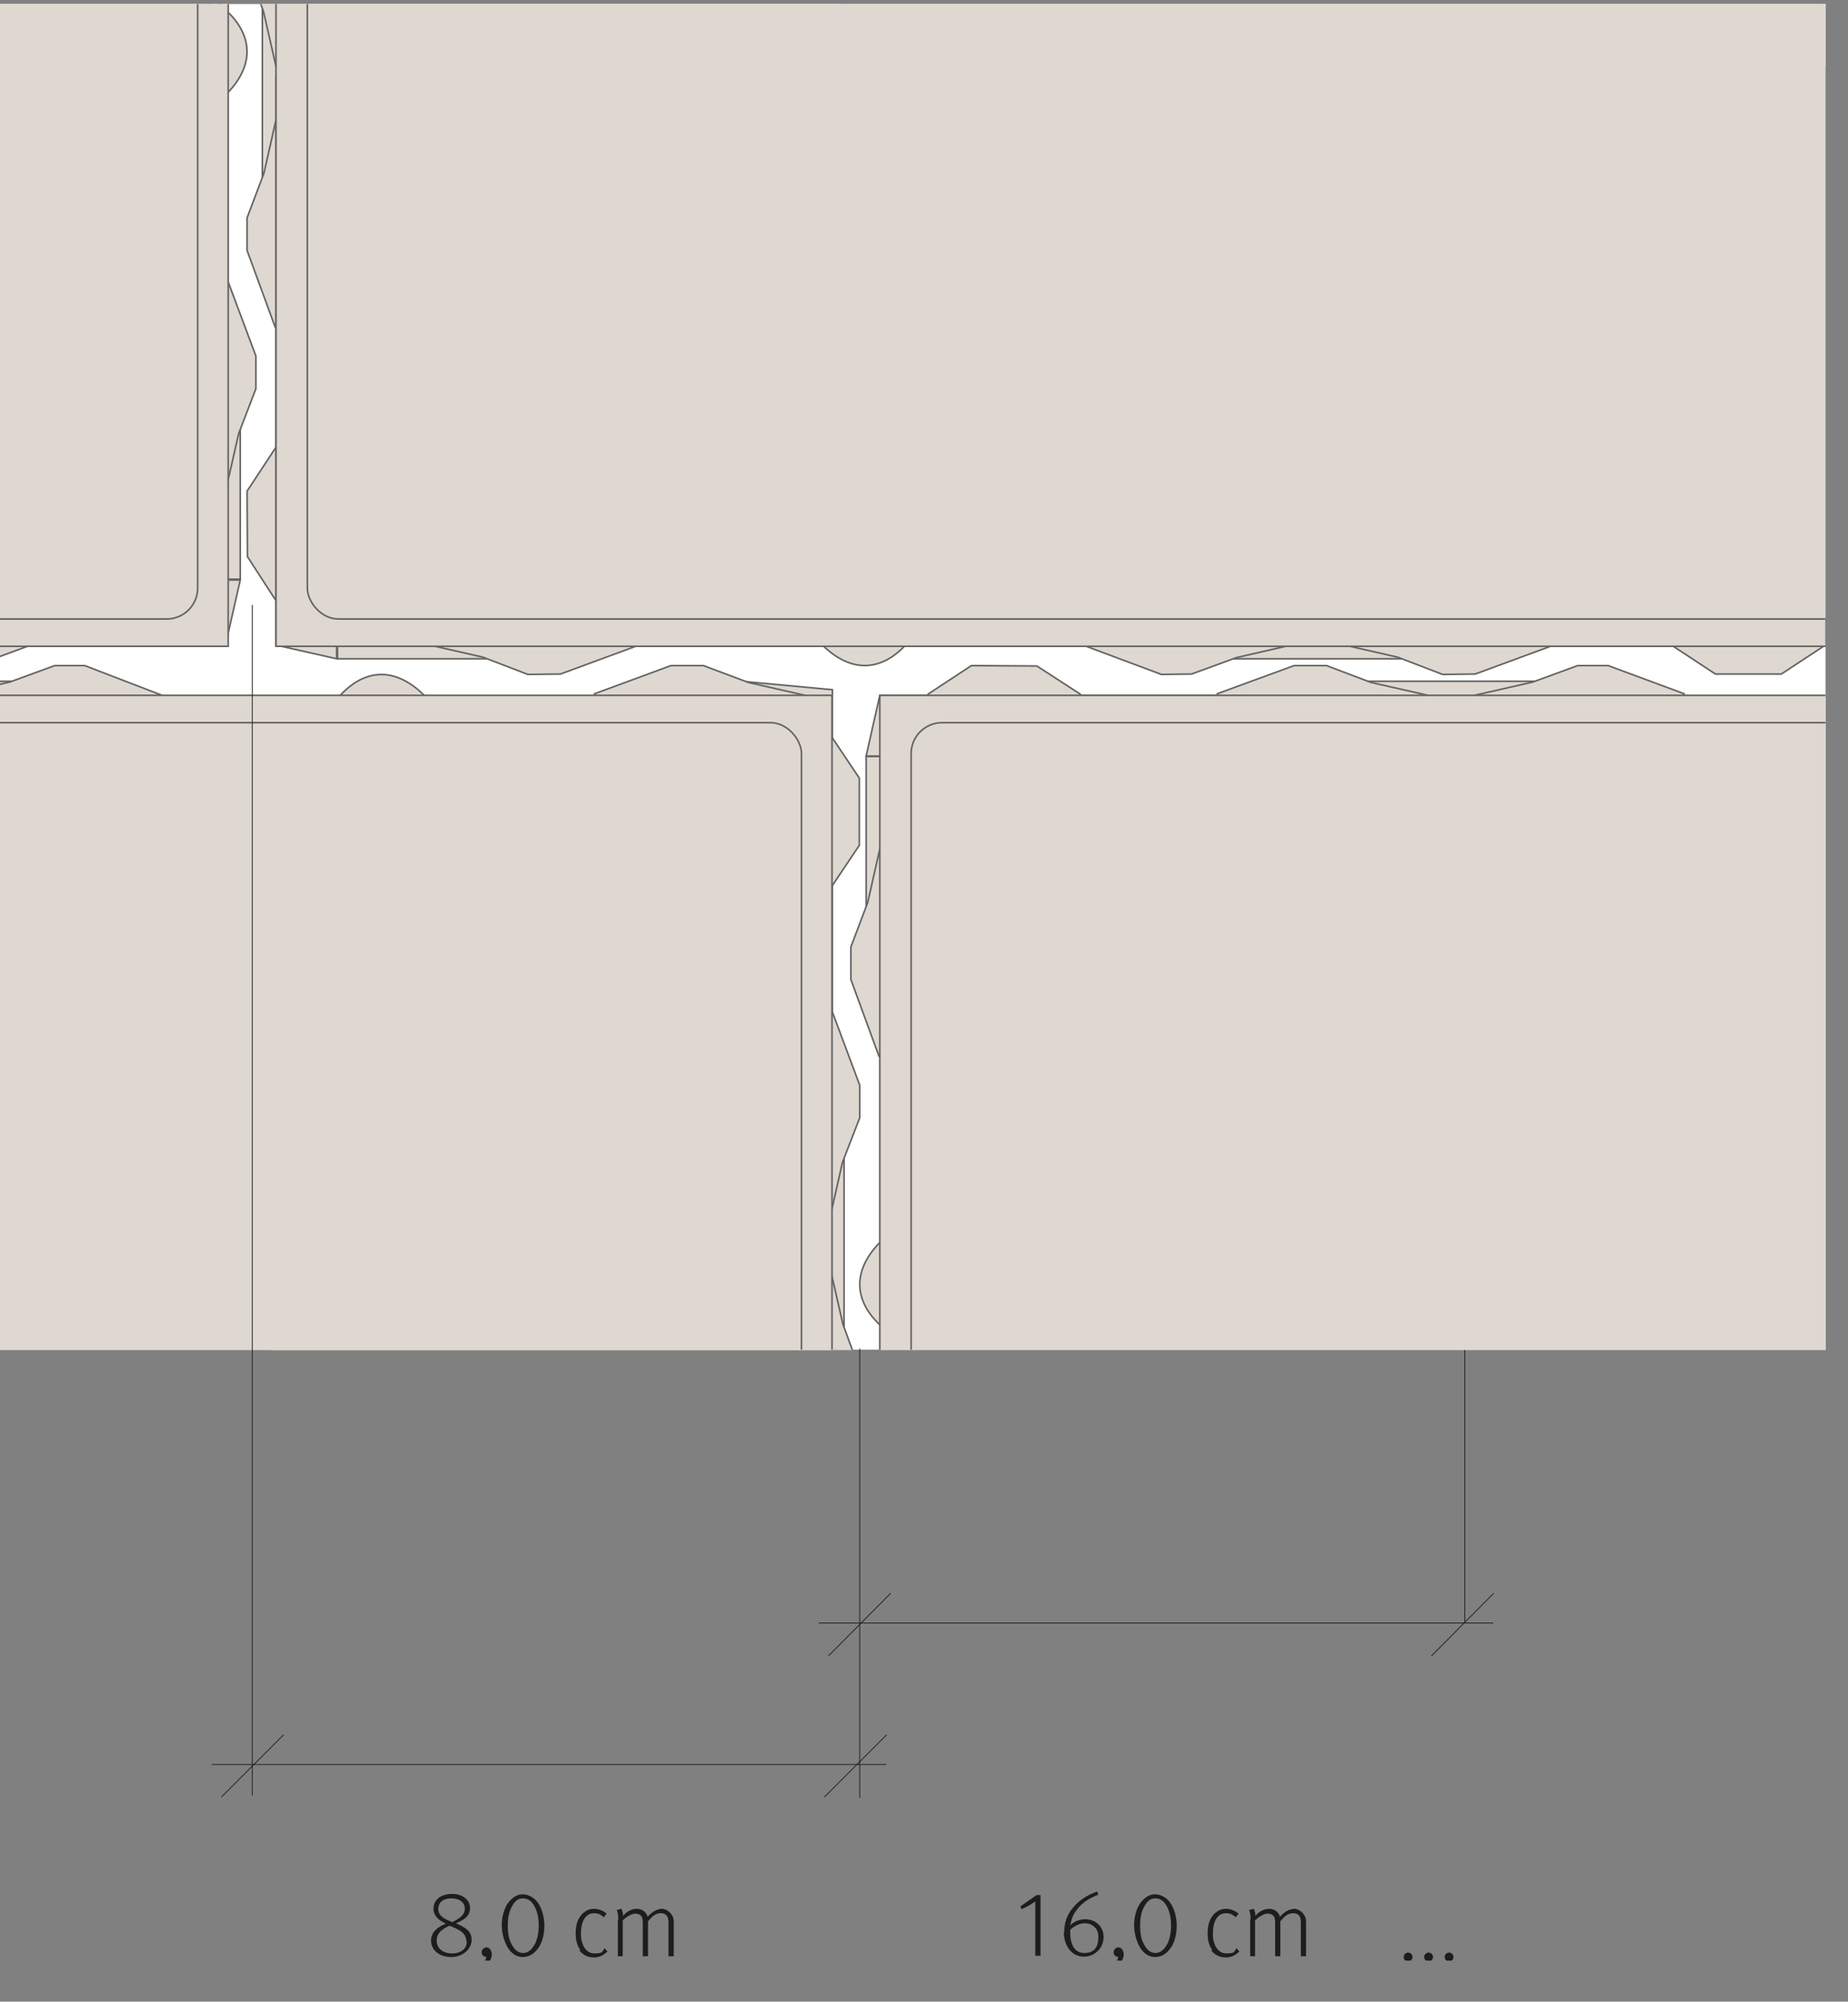 <?xml version="1.0" encoding="UTF-8"?>
<svg id="Ebene_1" xmlns="http://www.w3.org/2000/svg" xmlns:xlink="http://www.w3.org/1999/xlink" version="1.1" viewBox="0 0 460 498">
  <rect x="0" y="0" width="460" height="498" fill="#808080" stroke="none"/>
  <!-- Generator: Adobe Illustrator 29.5.1, SVG Export Plug-In . SVG Version: 2.1.0 Build 141)  -->
  <defs>
    <style>
      .st0, .st1, .st2 {
        fill: none;
      }

      .st1 {
        stroke: #646363;
        stroke-width: .4px;
      }

      .st2 {
        stroke: #1d1d1b;
        stroke-width: .2px;
      }

      .st3 {
        fill: #1d1d1b;
      }

      .st4 {
        clip-path: url(#clippath-17);
      }

      .st5 {
        clip-path: url(#clippath-11);
      }

      .st6 {
        clip-path: url(#clippath-16);
      }

      .st7 {
        clip-path: url(#clippath-10);
      }

      .st8 {
        clip-path: url(#clippath-15);
      }

      .st9 {
        clip-path: url(#clippath-13);
      }

      .st10 {
        clip-path: url(#clippath-14);
      }

      .st11 {
        clip-path: url(#clippath-12);
      }

      .st12 {
        clip-path: url(#clippath-1);
      }

      .st13 {
        clip-path: url(#clippath-3);
      }

      .st14 {
        clip-path: url(#clippath-4);
      }

      .st15 {
        clip-path: url(#clippath-2);
      }

      .st16 {
        clip-path: url(#clippath-7);
      }

      .st17 {
        clip-path: url(#clippath-6);
      }

      .st18 {
        clip-path: url(#clippath-9);
      }

      .st19 {
        clip-path: url(#clippath-8);
      }

      .st20 {
        clip-path: url(#clippath-5);
      }

      .st21 {
        fill: #fff;
      }

      .st22 {
        fill: #dfd8d1;
      }

      .st23 {
        clip-path: url(#clippath);
      }
    </style>
    <clipPath id="clippath">
      <rect class="st0" x="0" y="1" width="454.4" height="486.8"/>
    </clipPath>
    <clipPath id="clippath-1">
      <rect class="st0" x="0" y="1" width="454.4" height="334.8"/>
    </clipPath>
    <clipPath id="clippath-2">
      <rect class="st0" x="0" y="1" width="454.4" height="334.8"/>
    </clipPath>
    <clipPath id="clippath-3">
      <rect class="st0" x="0" y="1" width="454.4" height="334.8"/>
    </clipPath>
    <clipPath id="clippath-4">
      <rect class="st0" x="0" y="1" width="454.4" height="334.8"/>
    </clipPath>
    <clipPath id="clippath-5">
      <rect class="st0" x="0" y="1" width="454.4" height="334.8"/>
    </clipPath>
    <clipPath id="clippath-6">
      <rect class="st0" x="0" y="1" width="454.4" height="334.8"/>
    </clipPath>
    <clipPath id="clippath-7">
      <rect class="st0" x="0" y="1" width="454.4" height="334.8"/>
    </clipPath>
    <clipPath id="clippath-8">
      <rect class="st0" x="0" y="1" width="454.4" height="334.8"/>
    </clipPath>
    <clipPath id="clippath-9">
      <rect class="st0" x="0" y="1" width="454.4" height="334.8"/>
    </clipPath>
    <clipPath id="clippath-10">
      <rect class="st0" x="0" y="1" width="454.4" height="334.8"/>
    </clipPath>
    <clipPath id="clippath-11">
      <rect class="st0" x="0" y="1" width="454.4" height="334.8"/>
    </clipPath>
    <clipPath id="clippath-12">
      <rect class="st0" x="0" y="1" width="454.4" height="334.8"/>
    </clipPath>
    <clipPath id="clippath-13">
      <rect class="st0" x="0" y="1" width="454.4" height="334.8"/>
    </clipPath>
    <clipPath id="clippath-14">
      <rect class="st0" x="0" y="1" width="454.4" height="334.8"/>
    </clipPath>
    <clipPath id="clippath-15">
      <rect class="st0" x="0" y="1" width="454.4" height="334.8"/>
    </clipPath>
    <clipPath id="clippath-16">
      <rect class="st0" x="0" y="1" width="454.4" height="334.8"/>
    </clipPath>
    <clipPath id="clippath-17">
      <rect class="st0" x="0" y="1" width="454.4" height="486.8"/>
    </clipPath>
  </defs>
  <line class="st2" x1="55.1" y1="447.1" x2="70.6" y2="431.6"/>
  <line class="st2" x1="205.2" y1="447.1" x2="220.7" y2="431.6"/>
  <line class="st2" x1="52.7" y1="439" x2="220.6" y2="439"/>
  <line class="st2" x1="206.2" y1="412" x2="221.7" y2="396.4"/>
  <line class="st2" x1="356.3" y1="412" x2="371.8" y2="396.4"/>
  <line class="st2" x1="203.8" y1="403.8" x2="371.7" y2="403.8"/>
  <g class="st23">
    <path class="st3" d="M107.3,482.8c0-2.1,1.6-3.4,3.7-4.2-1.8-.8-3.1-2-3.1-3.7,0-2.6,2.3-3.7,4.7-3.7s4.4,1.4,4.4,3.5-1.6,3-3.5,3.8c1.9.9,3.9,1.7,3.9,4.1s-2.3,4.3-5.1,4.3-5-1.6-5-4.1ZM116.1,483c0-.7-.3-1.4-.7-1.9-.6-.7-1.7-1.3-3.5-2-1.9.9-3.2,1.8-3.2,3.7s1.5,3.2,3.8,3.2,3.7-1.2,3.7-3ZM115.7,474.9c0-1.6-1.3-2.6-3.3-2.6s-3.3.9-3.3,2.7c0,1.8,1.9,2.6,3.5,3.2,2-1,3.1-1.9,3.1-3.3ZM119.7,488.8c.8-.4,1.3-1.1,1.3-2-.1,0-.2,0-.2,0-.5,0-.9-.5-.9-1.1s.5-1.2,1.2-1.2,1.3.7,1.3,1.7-.3,1.3-.6,1.9c-.4.5-1,1-1.6,1.3l-.5-.7ZM126.3,484.4c-.9-1.6-1.4-3.6-1.4-5.5s.6-4.2,1.6-5.5c1-1.3,2.2-2.1,3.6-2.1s2.9.8,3.8,2.1c1,1.4,1.6,3.6,1.6,5.7s-.5,4.1-1.4,5.4c-1,1.5-2.3,2.4-4,2.4s-3-1.1-3.8-2.5ZM133.1,483.8c.6-1.2,1-2.8,1-4.7s-.3-3.3-.9-4.5c-.7-1.5-1.7-2.3-3-2.3s-2,.7-2.7,1.9c-.7,1.2-1.1,2.7-1.1,4.8s.3,3.6.9,4.6c.7,1.5,1.7,2.3,2.9,2.3s2.2-.8,2.9-2.2ZM144.4,485.1c-.7-1-1.1-2.3-1.1-4.1,0-2.5.7-3.8,1.6-4.8.9-.9,1.9-1.3,3-1.3s2.3.5,3.1,1.2l-.7.9c-.8-.7-1.4-1-2.4-1s-1.8.4-2.4,1.3c-.6.9-.9,2.2-.9,4.1s1,4.6,3.3,4.6,1.9-.4,2.6-1.3l.7.8c-1,1-2,1.5-3.4,1.5s-2.8-.6-3.6-1.8ZM153.9,477.5c0-1.5-.3-2.2-.4-2.3l1.2-.3c0,0,.4.8.4,1.8.7-1,2.1-1.8,3.4-1.8s2.4.8,2.7,2c1-1.2,2.4-2,3.6-2s2.9,1.3,2.9,3.1v8.7h-1.3v-8.6c0-1.3-.6-2.1-1.9-2.1s-2.1.7-3.2,2v8.7h-1.3v-8.4c0-.7-.1-1.3-.4-1.6-.3-.4-.8-.6-1.5-.6s-2,.6-3.1,1.7v8.9h-1.2v-9.1Z"/>
    <path class="st3" d="M257.8,473c-.2.1-1,.7-1.7,1.1s-1.4.7-1.8.9l-.3-.7,4-2.8h1v15.1h-1.3v-13.6ZM264.9,480.8c0-2.5.7-4.4,2.2-6.2,1.6-1.9,3.5-3.1,6-4l.3.8c-2.3.8-4.3,2.2-5.4,3.8-.9,1.1-1.3,2.3-1.6,3.8.9-.9,2.3-1.5,3.7-1.5,2.6,0,4.6,1.8,4.6,4.4s-2,4.9-4.9,4.9-5-2.5-5-6.2ZM273.4,482c0-1.2-.3-2-1-2.6-.6-.6-1.4-.9-2.4-.9-1.3,0-2.6.7-3.6,1.6,0,.5,0,.7,0,.8,0,2.7,1,5,3.5,5s3.5-1.5,3.5-3.9ZM277,488.8c.8-.4,1.3-1.1,1.3-2-.1,0-.2,0-.2,0-.5,0-.9-.5-.9-1.1s.5-1.2,1.2-1.2,1.3.7,1.3,1.7-.3,1.3-.6,1.9c-.4.5-1,1-1.6,1.3l-.5-.7ZM283.7,484.4c-.9-1.6-1.4-3.6-1.4-5.5s.6-4.2,1.6-5.5c1-1.3,2.2-2.1,3.6-2.1s2.9.8,3.8,2.1c1,1.4,1.6,3.6,1.6,5.7s-.5,4.1-1.4,5.4c-1,1.5-2.3,2.4-4,2.4s-3-1.1-3.8-2.5ZM290.5,483.8c.6-1.2,1-2.8,1-4.7s-.3-3.3-.9-4.5c-.7-1.5-1.7-2.3-3-2.3s-2,.7-2.7,1.9c-.7,1.2-1.1,2.7-1.1,4.8s.3,3.6.9,4.6c.7,1.5,1.7,2.3,2.9,2.3s2.2-.8,2.9-2.2ZM301.7,485.1c-.7-1-1.1-2.3-1.1-4.1,0-2.5.7-3.8,1.6-4.8.9-.9,1.9-1.3,3-1.3s2.3.5,3.1,1.2l-.7.9c-.8-.7-1.4-1-2.4-1s-1.8.4-2.4,1.3c-.6.9-.9,2.2-.9,4.1s1,4.6,3.3,4.6,1.9-.4,2.6-1.3l.7.8c-1,1-2,1.5-3.4,1.5s-2.8-.6-3.6-1.8ZM311.3,477.5c0-1.5-.3-2.2-.4-2.3l1.2-.3c0,0,.4.8.4,1.8.7-1,2.1-1.8,3.4-1.8s2.4.8,2.7,2c1-1.2,2.4-2,3.6-2s2.9,1.3,2.9,3.1v8.7h-1.3v-8.6c0-1.3-.6-2.1-1.9-2.1s-2.1.7-3.2,2v8.7h-1.3v-8.4c0-.7-.1-1.3-.4-1.6-.3-.4-.8-.6-1.5-.6s-2,.6-3.1,1.7v8.9h-1.2v-9.1Z"/>
  </g>
  <rect class="st21" x="0" y="1" width="454.4" height="334.8"/>
  <rect class="st22" x="0" y="106.2" width="59.8" height="37.9"/>
  <g class="st12">
    <rect class="st1" x="-85" y="106.2" width="144.8" height="37.9"/>
  </g>
  <polygon class="st22" points="0 144.3 0 159.3 56.4 159.3 59.8 144.3 0 144.3"/>
  <g class="st15">
    <polygon class="st1" points="-85 159.3 56.4 159.3 59.8 144.3 -85 144.3 -85 159.3"/>
  </g>
  <polygon class="st22" points="0 69.6 0 120.7 55.7 124.2 59.4 107.9 63.7 96.7 63.7 88.6 56.6 69.6 0 69.6"/>
  <g class="st13">
    <polygon class="st1" points="63.7 88.6 56.6 69.6 -87.4 69.6 -81.2 88.6 -81.2 88.6 -81.2 96.7 -81.2 96.7 -87.4 115.3 55.7 124.2 59.4 107.9 63.7 96.7 63.7 88.6"/>
    <path class="st22" d="M52.3-.4l-.9,11h0v5.3h0l.9,11c12.4-9.1,12.1-19.5,0-27.4"/>
    <path class="st1" d="M52.3-.4l-.9,11h0v5.3h0l.9,11c12.4-9.1,12.1-19.5,0-27.4Z"/>
  </g>
  <polygon class="st22" points="0 19 0 163.3 7.1 160.7 7.1 16.7 0 19"/>
  <g class="st14">
    <polygon class="st1" points="7.1 160.7 7.1 16.7 -11.9 22.9 -11.9 22.9 -20 22.9 -20 22.9 -38.7 16.7 -47.5 159.8 -31.2 163.5 -20 167.8 -11.9 167.7 7.1 160.7"/>
  </g>
  <rect class="st22" x="0" y="1" width="56.9" height="159.7"/>
  <g class="st20">
    <rect class="st1" x="-759.3" y="-236.1" width="816.1" height="396.9"/>
    <rect class="st22" x="-751.5" y="-229.3" width="800.7" height="383.3" rx="7.7" ry="7.7"/>
    <rect class="st1" x="-751.5" y="-229.3" width="800.7" height="383.3" rx="7.7" ry="7.7"/>
  </g>
  <rect class="st22" x="65.3" y="1.4" width="144.8" height="43.4"/>
  <g class="st17">
    <rect class="st1" x="65.3" y="1.4" width="144.8" height="43.4"/>
  </g>
  <polygon class="st22" points="206.3 54.2 212.5 35.6 69.4 26.7 65.7 43.1 61.5 54.2 61.5 62.3 68.5 81.4 212.5 81.4 206.3 62.3 206.3 62.3 206.3 54.2 206.3 54.2"/>
  <polygon class="st1" points="206.3 54.2 212.5 35.6 69.4 26.7 65.7 43.1 61.5 54.2 61.5 62.3 68.5 81.4 212.5 81.4 206.3 62.3 206.3 62.3 206.3 54.2 206.3 54.2"/>
  <polygon class="st22" points="64.9 1 65.6 2.9 69.4 19.6 212.5 10.7 209.4 1 64.9 1"/>
  <g class="st16">
    <polygon class="st1" points="206.3 -15.7 212.5 -34.8 68.5 -34.8 61.5 -15.7 61.5 -8.3 65.6 2.9 69.4 19.6 212.5 10.7 206.3 -8.3 206.3 -8.3 206.3 -15.7 206.3 -15.7"/>
  </g>
  <polygon class="st22" points="206.3 122.2 212.5 111.4 68.6 111.4 61.5 122.2 61.6 138.5 68.6 149.3 212.5 149.3 206.3 138.5 206.3 122.2"/>
  <polygon class="st1" points="206.3 122.2 212.5 111.4 68.6 111.4 61.5 122.2 61.6 138.5 68.6 149.3 212.5 149.3 206.3 138.5 206.3 122.2"/>
  <rect class="st22" x="306.2" y="19.1" width="43.4" height="144.8"/>
  <rect class="st1" x="306.2" y="19.1" width="43.4" height="144.8"/>
  <polygon class="st22" points="386.2 160.7 386.2 16.7 367.2 22.9 367.2 22.9 359.1 22.9 359.1 22.9 340.4 16.7 331.6 159.8 347.9 163.5 359.1 167.8 367.2 167.7 386.2 160.7"/>
  <polygon class="st1" points="386.2 160.7 386.2 16.7 367.2 22.9 367.2 22.9 359.1 22.9 359.1 22.9 340.4 16.7 331.6 159.8 347.9 163.5 359.1 167.8 367.2 167.7 386.2 160.7"/>
  <polygon class="st22" points="324.4 159.8 315.6 16.7 296.6 22.9 296.6 22.9 289.1 22.9 289.1 22.9 270.1 16.7 270.1 160.7 289.1 167.8 296.6 167.7 307.8 163.6 324.4 159.8"/>
  <polygon class="st1" points="324.4 159.8 315.6 16.7 296.6 22.9 296.6 22.9 289.1 22.9 289.1 22.9 270.1 16.7 270.1 160.7 289.1 167.8 296.6 167.7 307.8 163.6 324.4 159.8"/>
  <rect class="st22" x="84" y="19.1" width="37.9" height="144.8"/>
  <rect class="st1" x="84" y="19.1" width="37.9" height="144.8"/>
  <polygon class="st22" points="68.7 19.1 68.7 160.5 83.8 163.9 83.8 19.1 68.7 19.1"/>
  <polygon class="st1" points="68.7 19.1 68.7 160.5 83.8 163.9 83.8 19.1 68.7 19.1"/>
  <polygon class="st22" points="158.5 160.7 158.5 16.7 139.5 22.9 139.5 22.9 131.4 22.9 131.4 22.9 112.7 16.7 103.9 159.8 120.2 163.5 131.4 167.8 139.5 167.7 158.5 160.7"/>
  <polygon class="st1" points="158.5 160.7 158.5 16.7 139.5 22.9 139.5 22.9 131.4 22.9 131.4 22.9 112.7 16.7 103.9 159.8 120.2 163.5 131.4 167.8 139.5 167.7 158.5 160.7"/>
  <polygon class="st22" points="443.4 22.9 427.1 22.9 416.2 16.8 416.2 160.6 427 167.7 443.4 167.7 454.2 160.6 454.2 16.8 443.4 22.9"/>
  <g class="st19">
    <polygon class="st1" points="454.2 160.6 454.2 16.8 443.4 22.9 427.1 22.9 416.2 16.8 416.2 160.6 427 167.7 443.4 167.7 454.2 160.6"/>
    <path class="st22" d="M228.5,156.4l-11-.9h0s-5.3,0-5.3,0h0s-11,.9-11,.9c9.1,12.4,19.5,12.1,27.4,0"/>
    <path class="st1" d="M228.5,156.4l-11-.9h0s-5.3,0-5.3,0h0s-11,.9-11,.9c9.1,12.4,19.5,12.1,27.4,0Z"/>
  </g>
  <rect class="st22" x="68.7" y="1" width="385.6" height="159.7"/>
  <g class="st18">
    <rect class="st1" x="68.7" y="-236.1" width="816.1" height="396.9"/>
    <rect class="st22" x="76.5" y="-229.3" width="800.7" height="383.3" rx="7.7" ry="7.7"/>
    <rect class="st1" x="76.5" y="-229.3" width="800.7" height="383.3" rx="7.7" ry="7.7"/>
  </g>
  <polygon class="st22" points="207.2 314.2 207.2 171.6 184.6 169.5 184.6 314.2 207.2 314.2"/>
  <polygon class="st1" points="207.2 314.2 207.2 171.6 184.6 169.5 184.6 314.2 207.2 314.2"/>
  <polygon class="st22" points="202.6 173.5 186.3 169.8 175.1 165.6 167 165.6 148 172.6 148 316.6 167 310.5 167 310.4 175.1 310.4 175.1 310.5 193.8 316.6 202.6 173.5"/>
  <polygon class="st1" points="202.6 173.5 186.3 169.8 175.1 165.6 167 165.6 148 172.6 148 316.6 167 310.5 167 310.4 175.1 310.4 175.1 310.5 193.8 316.6 202.6 173.5"/>
  <rect class="st22" x="65.3" y="287.6" width="144.8" height="43.4"/>
  <rect class="st1" x="65.3" y="287.6" width="144.8" height="43.4"/>
  <polygon class="st22" points="214 270 206.9 251 62.9 251 69.1 270 69.1 270 69.1 278.1 69.1 278.1 62.9 296.7 206 305.6 209.7 289.2 214 278.1 214 270"/>
  <polygon class="st1" points="214 270 206.9 251 62.9 251 69.1 270 69.1 270 69.1 278.1 69.1 278.1 62.9 296.7 206 305.6 209.7 289.2 214 278.1 214 270"/>
  <polygon class="st22" points="62.9 321.6 67.5 335.9 212.1 335.9 209.8 329.4 206 312.7 62.9 321.6"/>
  <g class="st7">
    <polygon class="st1" points="213.9 340.6 209.8 329.4 206 312.7 62.9 321.6 69.1 340.6 69.1 340.6 69.1 348.1 69.1 348.1 62.9 367.1 206.9 367.1 214 348.1 213.9 340.6"/>
  </g>
  <polygon class="st22" points="213.9 210.3 213.9 193.6 206.8 183 62.9 183 69.1 193.8 69.1 210.1 62.9 220.9 206.8 220.9 213.9 210.3"/>
  <polygon class="st1" points="213.9 210.3 213.9 193.6 206.8 183 62.9 183 69.1 193.8 69.1 210.1 62.9 220.9 206.8 220.9 213.9 210.3"/>
  <g class="st5">
    <path class="st22" d="M202.5,408.7l-.9,11h0v5.3h0l.9,11c12.4-9.1,12.1-19.5,0-27.4"/>
    <path class="st1" d="M202.5,408.7l-.9,11h0v5.3h0l.9,11c12.4-9.1,12.1-19.5,0-27.4Z"/>
  </g>
  <rect class="st22" x="0" y="169.5" width="3.9" height="144.8"/>
  <g class="st11">
    <rect class="st1" x="-39.5" y="169.5" width="43.4" height="144.8"/>
  </g>
  <polygon class="st22" points="13.6 165.6 2.4 169.7 0 170.3 0 314.9 13.6 310.5 13.6 310.4 21.1 310.4 21.1 310.5 40.1 316.6 40.1 172.9 21.1 165.6 13.6 165.6"/>
  <g class="st9">
    <polygon class="st1" points="40.1 172.9 21.1 165.6 13.6 165.6 2.4 169.7 -14.3 173.5 -5.4 316.6 13.6 310.5 13.6 310.4 21.1 310.4 21.1 310.5 40.1 316.6 40.1 172.9"/>
    <path class="st22" d="M81.7,177l11,.9h0s5.3,0,5.3,0h0s11-.9,11-.9c-9.1-12.4-19.5-12.1-27.4,0"/>
    <path class="st1" d="M81.7,177l11,.9h0s5.3,0,5.3,0h0s11-.9,11-.9c-9.1-12.4-19.5-12.1-27.4,0Z"/>
  </g>
  <rect class="st22" x="0" y="173" width="207.2" height="162.9"/>
  <g class="st10">
    <rect class="st1" x="-609" y="173" width="816.1" height="396.9"/>
    <rect class="st22" x="-601.2" y="179.8" width="800.7" height="383.3" rx="7.7" ry="7.7"/>
    <rect class="st1" x="-601.2" y="179.8" width="800.7" height="383.3" rx="7.7" ry="7.7"/>
  </g>
  <rect class="st22" x="215.6" y="188.2" width="144.8" height="37.9"/>
  <rect class="st1" x="215.6" y="188.2" width="144.8" height="37.9"/>
  <polygon class="st22" points="360.4 173 219 173 215.6 188.1 360.4 188.1 360.4 173"/>
  <polygon class="st1" points="360.4 173 219 173 215.6 188.1 360.4 188.1 360.4 173"/>
  <polygon class="st22" points="356.6 235.6 362.8 217 219.7 208.1 216 224.5 211.8 235.6 211.8 243.7 218.8 262.8 362.8 262.8 356.6 243.7 356.6 243.7 356.6 235.6 356.6 235.6"/>
  <polygon class="st1" points="356.6 235.6 362.8 217 219.7 208.1 216 224.5 211.8 235.6 211.8 243.7 218.8 262.8 362.8 262.8 356.6 243.7 356.6 243.7 356.6 235.6 356.6 235.6"/>
  <g class="st8">
    <path class="st22" d="M223.2,332.8l.9-11h0v-5.3h0l-.9-11c-12.4,9.1-12.1,19.5,0,27.4"/>
    <path class="st1" d="M223.2,332.8l.9-11h0v-5.3h0l-.9-11c-12.4,9.1-12.1,19.5,0,27.4Z"/>
  </g>
  <rect class="st22" x="339.6" y="169.5" width="43.4" height="144.8"/>
  <rect class="st1" x="339.6" y="169.5" width="43.4" height="144.8"/>
  <polygon class="st22" points="357.7 173.5 341.3 169.8 330.2 165.6 322.1 165.6 303 172.6 303 316.6 322.1 310.5 322.1 310.4 330.2 310.4 330.2 310.5 348.8 316.6 357.7 173.5"/>
  <polygon class="st1" points="357.7 173.5 341.3 169.8 330.2 165.6 322.1 165.6 303 172.6 303 316.6 322.1 310.5 322.1 310.4 330.2 310.4 330.2 310.5 348.8 316.6 357.7 173.5"/>
  <polygon class="st22" points="419.2 172.6 400.3 165.6 392.7 165.6 381.5 169.7 364.8 173.5 373.7 316.6 392.7 310.5 392.7 310.4 400.2 310.4 400.2 310.5 419.2 316.6 419.2 172.6"/>
  <polygon class="st1" points="419.2 172.6 400.3 165.6 392.7 165.6 381.5 169.7 364.8 173.5 373.7 316.6 392.7 310.5 392.7 310.4 400.2 310.4 400.2 310.5 419.2 316.6 419.2 172.6"/>
  <polygon class="st22" points="268.9 172.7 258.1 165.7 241.8 165.6 231 172.7 231 316.6 241.8 310.4 258.1 310.4 268.9 316.6 268.9 172.7"/>
  <polygon class="st1" points="268.9 172.7 258.1 165.7 241.8 165.6 231 172.7 231 316.6 241.8 310.4 258.1 310.4 268.9 316.6 268.9 172.7"/>
  <rect class="st22" x="219" y="173" width="235.4" height="162.9"/>
  <g class="st6">
    <rect class="st1" x="219" y="173" width="816.1" height="396.9"/>
    <rect class="st22" x="226.8" y="179.8" width="800.7" height="383.3" rx="7.7" ry="7.7"/>
    <rect class="st1" x="226.8" y="179.8" width="800.7" height="383.3" rx="7.7" ry="7.7"/>
  </g>
  <line class="st2" x1="214" y1="335.5" x2="214" y2="447.3"/>
  <line class="st2" x1="62.8" y1="150.5" x2="62.8" y2="446.7"/>
  <line class="st2" x1="364.6" y1="335.9" x2="364.6" y2="403.7"/>
  <g class="st4">
    <g>
      <path class="st3" d="M349.4,486.9c0-.6.5-1.1,1.1-1.1s1.1.5,1.1,1.1-.5,1.1-1.1,1.1-1.1-.5-1.1-1.1Z"/>
      <path class="st3" d="M354.5,486.9c0-.6.5-1.1,1.1-1.1s1.1.5,1.1,1.1-.5,1.1-1.1,1.1-1.1-.5-1.1-1.1Z"/>
      <path class="st3" d="M359.6,486.9c0-.6.5-1.1,1.1-1.1s1.1.5,1.1,1.1-.5,1.1-1.1,1.1-1.1-.5-1.1-1.1Z"/>
    </g>
  </g>
</svg>